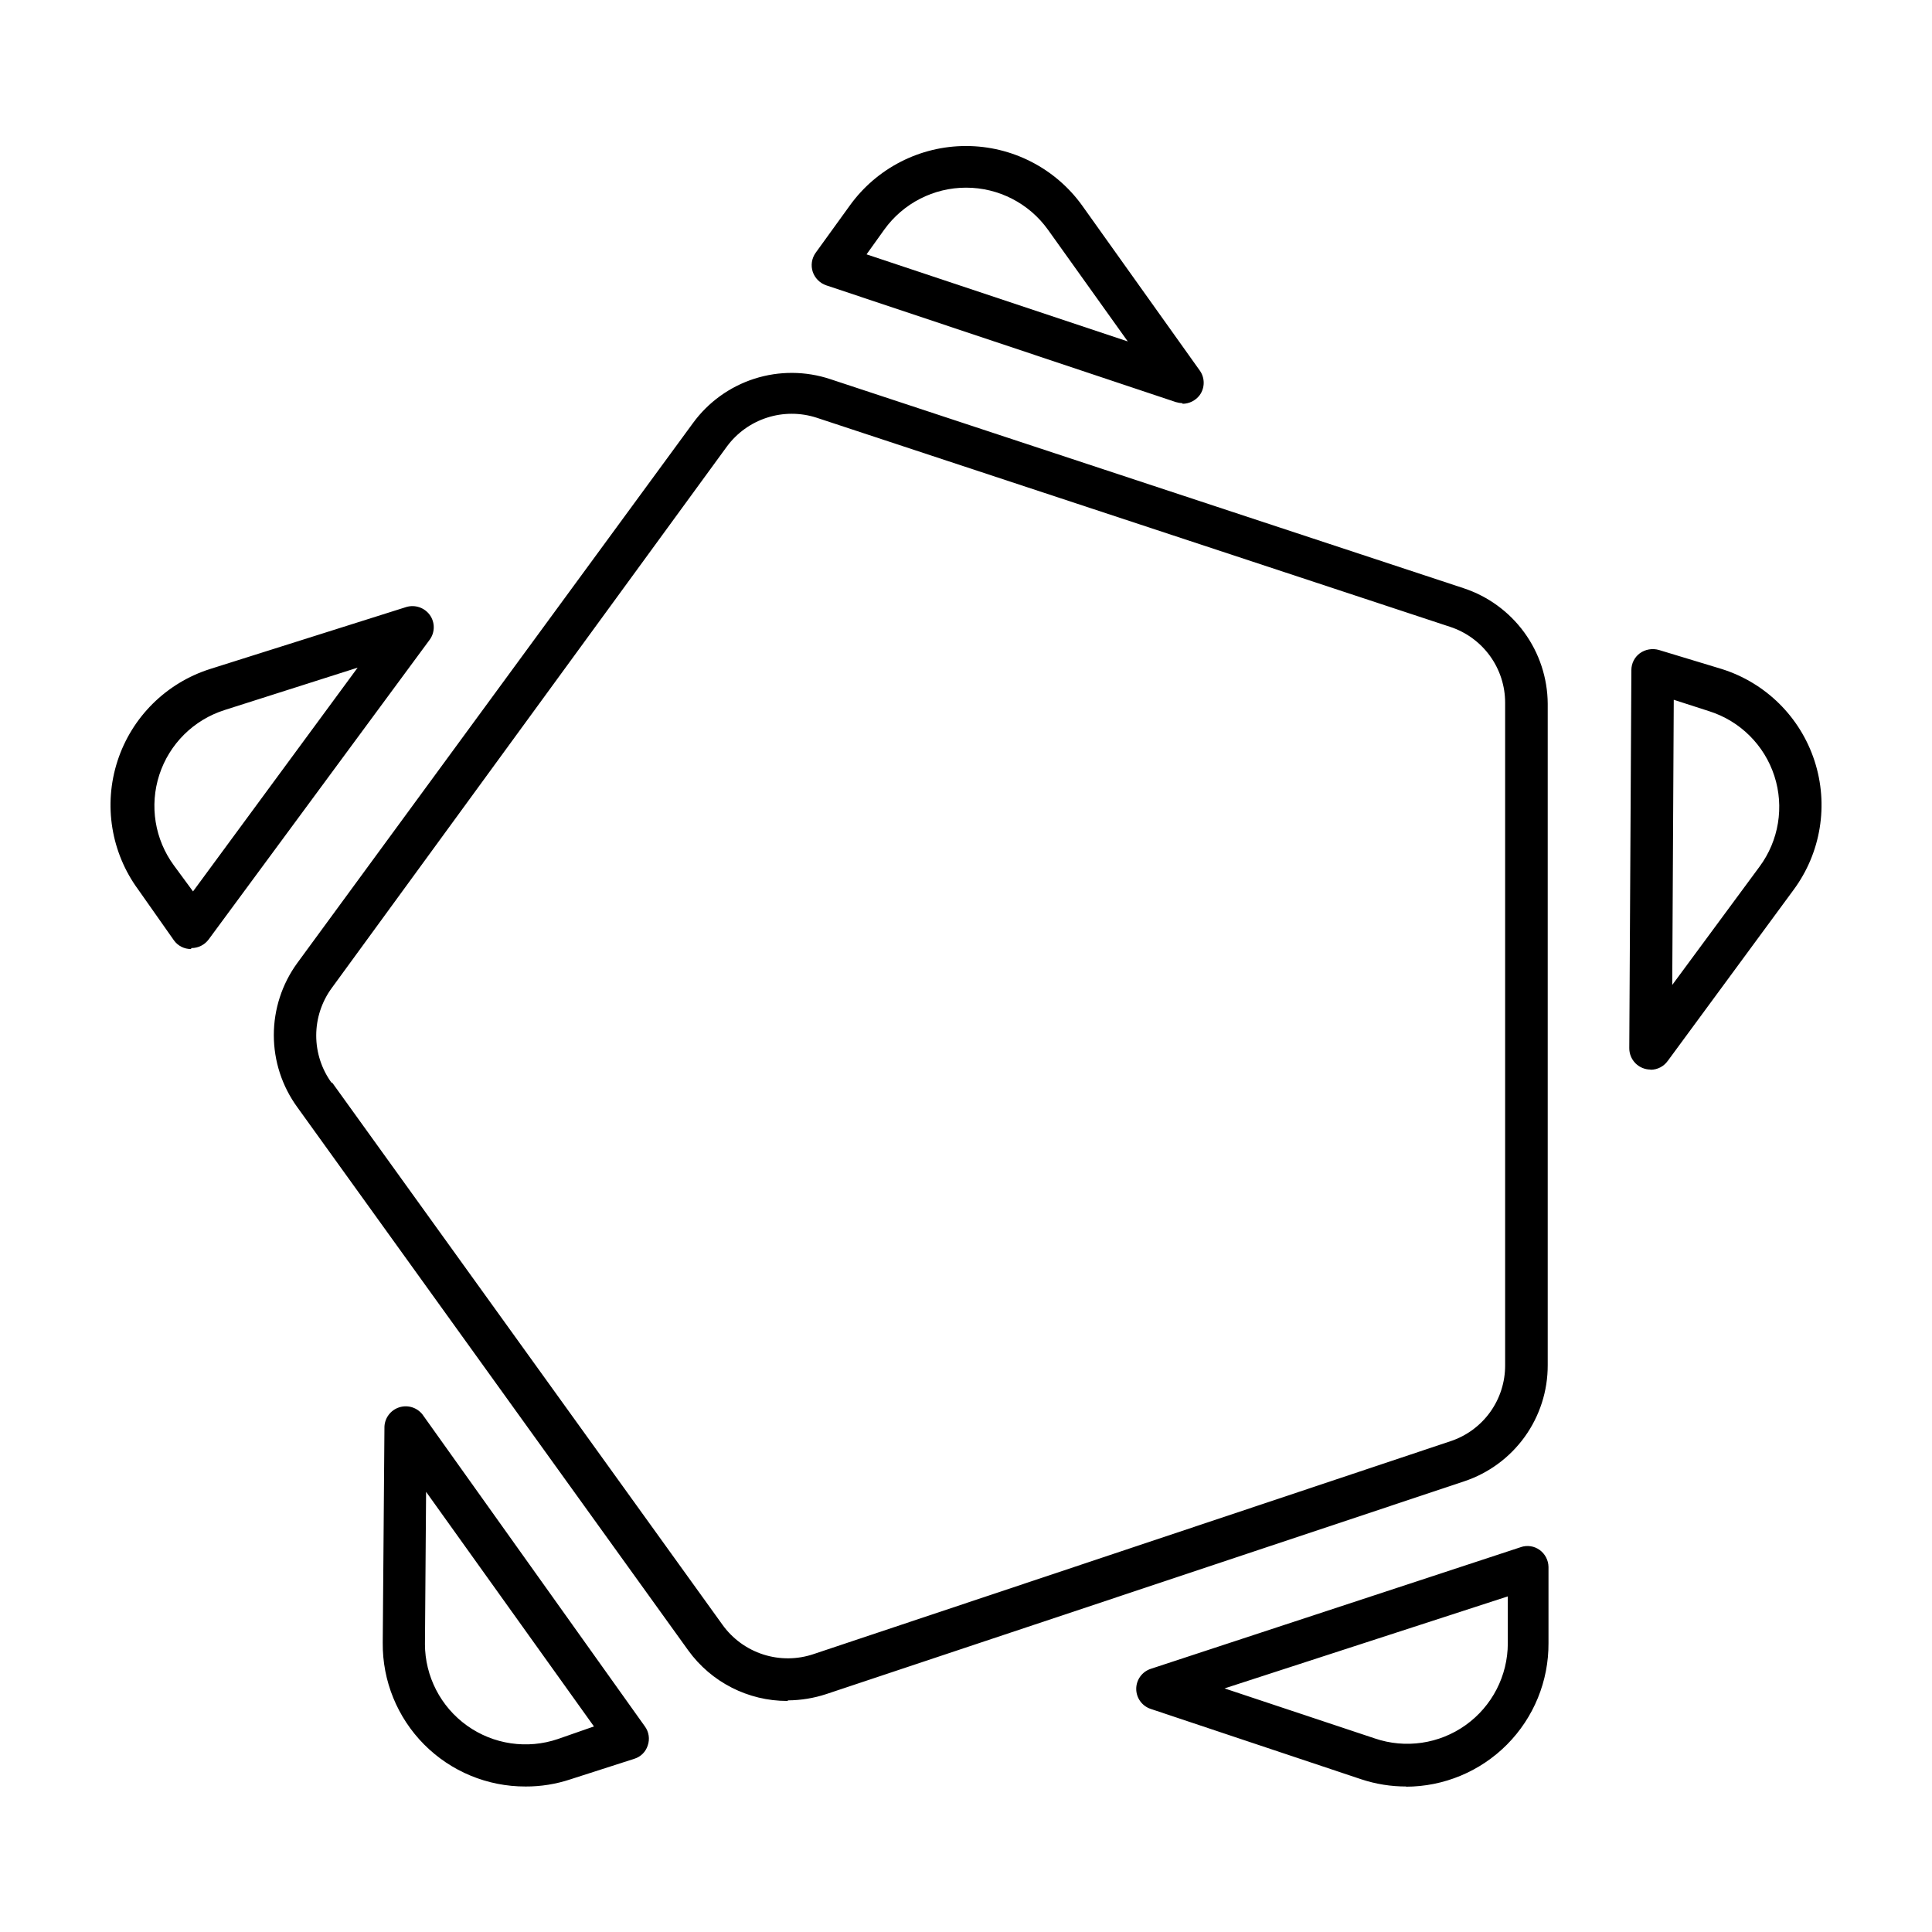 <?xml version="1.0" encoding="UTF-8"?>
<!-- The Best Svg Icon site in the world: iconSvg.co, Visit us! https://iconsvg.co -->
<svg fill="#000000" width="800px" height="800px" version="1.1" viewBox="144 144 512 512" xmlns="http://www.w3.org/2000/svg">
 <path d="m516.73 617.44c-4.074 0.016-8.121-0.633-11.988-1.914l-55.773-18.641c-2.297-0.75-3.856-2.894-3.856-5.316 0-2.418 1.559-4.562 3.856-5.312l98.043-32.242v-0.004c1.699-0.59 3.582-0.305 5.035 0.758 1.43 1.051 2.289 2.711 2.32 4.484v20.152c0.066 10.078-3.891 19.766-10.992 26.914-7.106 7.152-16.766 11.172-26.844 11.172m-48.016-26.047 39.801 13.25c8.137 2.781 17.113 1.465 24.105-3.531 6.996-4.996 11.152-13.062 11.164-21.66v-12.445zm-185.25 25.996c-10.086 0.027-19.766-3.984-26.875-11.141-7.106-7.156-11.055-16.859-10.961-26.945l0.453-57.281v-0.004c0.109-2.356 1.672-4.394 3.918-5.113 2.246-0.719 4.703 0.035 6.16 1.891l58.945 82.676c1.062 1.453 1.344 3.336 0.754 5.035-0.527 1.684-1.844 3-3.527 3.527l-16.926 5.441c-3.852 1.285-7.883 1.934-11.941 1.914m-26.348-78.09-0.301 40.305h-0.004c0.012 8.598 4.168 16.66 11.16 21.656 6.996 5 15.973 6.312 24.109 3.535l9.52-3.324zm95.723 55.418c-10.395 0.012-20.16-4.973-26.25-13.398l-103.63-143.99c-4.027-5.543-6.195-12.219-6.195-19.07s2.168-13.527 6.195-19.07l104.89-143.13c4.047-5.543 9.75-9.656 16.289-11.75 6.539-2.09 13.57-2.051 20.086 0.113l167.87 55.418h-0.004c6.445 2.129 12.059 6.223 16.055 11.711 3.992 5.484 6.168 12.086 6.215 18.871v175.32c0.016 6.812-2.117 13.457-6.098 18.984-3.981 5.527-9.605 9.656-16.07 11.801l-169.03 56.375c-3.254 1.07-6.652 1.633-10.078 1.664m-120.91-163.79 103.48 143.74c2.668 3.727 6.465 6.492 10.832 7.891 4.363 1.398 9.062 1.352 13.402-0.133l168.68-56.379c4.234-1.395 7.922-4.094 10.531-7.715 2.606-3.621 3.996-7.973 3.977-12.438v-175.53c0.008-4.469-1.402-8.828-4.027-12.449-2.625-3.621-6.332-6.316-10.582-7.703l-167.87-55.418c-4.266-1.379-8.859-1.383-13.125-0.008-4.269 1.375-7.996 4.055-10.652 7.668l-104.7 143.48c-2.676 3.652-4.117 8.066-4.117 12.594 0 4.531 1.441 8.941 4.117 12.594m349.45-3.574c-1.496-0.016-2.926-0.621-3.977-1.688-1.047-1.07-1.629-2.512-1.617-4.008l0.555-100.16c-0.004-1.77 0.84-3.438 2.266-4.484 1.465-1.035 3.316-1.352 5.039-0.855l16.625 5.039c11.664 3.66 20.832 12.738 24.613 24.359 3.781 11.625 1.707 24.359-5.566 34.184l-33.352 45.344-0.004-0.004c-1.035 1.449-2.703 2.312-4.484 2.32m6.098-98.043-0.402 75.57 23.125-31.336c5.121-6.906 6.59-15.863 3.941-24.043-2.652-8.184-9.094-14.578-17.293-17.168zm-392.97 66.051c-1.77 0.012-3.441-0.832-4.481-2.269l-9.422-13.398c-7.254-9.824-9.324-22.543-5.555-34.156 3.766-11.613 12.91-20.695 24.547-24.387l51.992-16.426c2.297-0.684 4.773 0.145 6.199 2.066 1.434 1.965 1.434 4.633 0 6.598l-58.594 79.453c-1.066 1.43-2.75 2.269-4.535 2.266m44.035-74.312-35.266 11.234-0.004 0.004c-8.191 2.598-14.629 8.988-17.289 17.16-2.656 8.176-1.211 17.129 3.891 24.051l5.039 6.852zm218.6-70.078c-0.598-0.031-1.191-0.133-1.766-0.301l-92.648-30.938c-1.684-0.574-3.004-1.895-3.578-3.574-0.562-1.703-0.281-3.574 0.758-5.039l9.066-12.543c7.129-9.898 18.586-15.766 30.785-15.766 12.195 0 23.652 5.867 30.781 15.766l31.137 43.68c1.434 1.965 1.434 4.633 0 6.598-1.078 1.418-2.754 2.258-4.535 2.269m-83.734-39.602 69.223 23.074-21.16-29.625v0.004c-5.016-6.988-13.086-11.129-21.688-11.129-8.598 0-16.672 4.141-21.688 11.129z"/>
</svg>